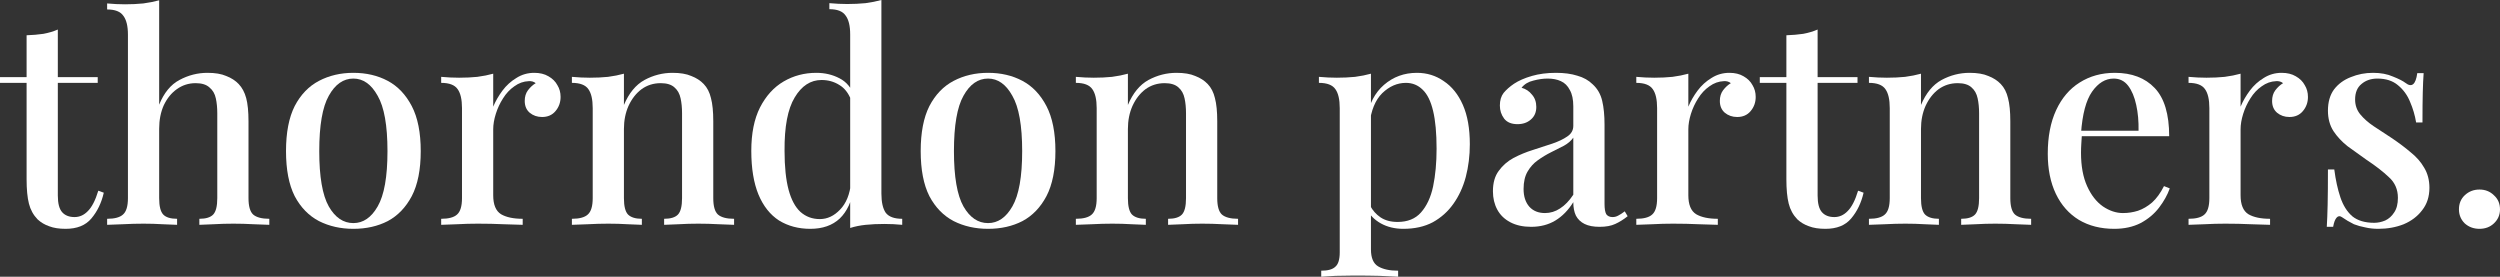 <svg width="262" height="29" viewBox="0 0 262 29" fill="none" xmlns="http://www.w3.org/2000/svg">
<rect x="0" y="0" width="262" height="29" fill="#333333" stroke="none"/>
<path d="M6.06 3.095V8.084H10.241V8.685H6.06V20.495C6.06 21.317 6.211 21.898 6.514 22.238C6.817 22.579 7.252 22.749 7.817 22.749C8.342 22.749 8.807 22.539 9.211 22.118C9.635 21.697 9.999 20.986 10.302 19.985L10.877 20.195C10.635 21.257 10.201 22.158 9.574 22.899C8.968 23.621 8.07 23.981 6.878 23.981C6.191 23.981 5.615 23.891 5.151 23.711C4.686 23.551 4.282 23.31 3.939 22.99C3.494 22.529 3.191 21.978 3.03 21.337C2.868 20.696 2.787 19.844 2.787 18.782V8.685H0V8.084H2.787V3.696C3.414 3.676 3.999 3.626 4.545 3.546C5.09 3.446 5.595 3.296 6.06 3.095Z" fill="white"/>
<path d="M16.681 0.03V10.969C17.186 9.727 17.893 8.865 18.802 8.384C19.731 7.884 20.71 7.633 21.741 7.633C22.549 7.633 23.205 7.743 23.71 7.964C24.235 8.164 24.669 8.445 25.013 8.805C25.376 9.186 25.639 9.677 25.801 10.278C25.962 10.879 26.043 11.69 26.043 12.712V20.766C26.043 21.607 26.205 22.178 26.528 22.479C26.871 22.779 27.437 22.93 28.224 22.93V23.561C27.861 23.541 27.316 23.521 26.588 23.5C25.861 23.46 25.154 23.44 24.467 23.44C23.761 23.44 23.064 23.46 22.377 23.5C21.71 23.521 21.215 23.541 20.892 23.561V22.93C21.579 22.93 22.064 22.779 22.346 22.479C22.629 22.178 22.771 21.607 22.771 20.766V11.87C22.771 11.29 22.72 10.769 22.619 10.308C22.518 9.827 22.296 9.446 21.953 9.166C21.629 8.865 21.145 8.715 20.498 8.715C19.771 8.715 19.115 8.925 18.529 9.346C17.963 9.747 17.509 10.308 17.165 11.029C16.842 11.75 16.681 12.572 16.681 13.493V20.766C16.681 21.607 16.822 22.178 17.105 22.479C17.388 22.779 17.872 22.93 18.559 22.93V23.561C18.216 23.541 17.711 23.521 17.044 23.5C16.398 23.46 15.731 23.44 15.044 23.44C14.338 23.44 13.61 23.46 12.863 23.5C12.136 23.521 11.591 23.541 11.227 23.561V22.93C12.015 22.93 12.57 22.779 12.893 22.479C13.237 22.178 13.408 21.607 13.408 20.766V3.636C13.408 2.735 13.247 2.074 12.924 1.653C12.621 1.212 12.055 0.992 11.227 0.992V0.361C11.873 0.421 12.499 0.451 13.105 0.451C13.772 0.451 14.408 0.421 15.014 0.361C15.62 0.28 16.176 0.17 16.681 0.03Z" fill="white"/>
<path d="M37.033 7.633C38.386 7.633 39.588 7.914 40.639 8.475C41.689 9.036 42.527 9.917 43.154 11.119C43.78 12.321 44.093 13.894 44.093 15.837C44.093 17.781 43.78 19.353 43.154 20.555C42.527 21.738 41.689 22.609 40.639 23.17C39.588 23.711 38.386 23.981 37.033 23.981C35.7 23.981 34.498 23.711 33.428 23.17C32.357 22.609 31.509 21.738 30.883 20.555C30.276 19.353 29.974 17.781 29.974 15.837C29.974 13.894 30.276 12.321 30.883 11.119C31.509 9.917 32.357 9.036 33.428 8.475C34.498 7.914 35.7 7.633 37.033 7.633ZM37.033 8.234C35.983 8.234 35.124 8.835 34.458 10.037C33.791 11.219 33.458 13.153 33.458 15.837C33.458 18.522 33.791 20.455 34.458 21.637C35.124 22.799 35.983 23.38 37.033 23.38C38.063 23.38 38.912 22.799 39.578 21.637C40.265 20.455 40.608 18.522 40.608 15.837C40.608 13.153 40.265 11.219 39.578 10.037C38.912 8.835 38.063 8.234 37.033 8.234Z" fill="white"/>
<path d="M55.991 7.633C56.577 7.633 57.072 7.753 57.476 7.994C57.9 8.234 58.213 8.545 58.415 8.925C58.638 9.286 58.749 9.697 58.749 10.158C58.749 10.739 58.567 11.239 58.203 11.66C57.86 12.061 57.395 12.261 56.809 12.261C56.304 12.261 55.87 12.111 55.507 11.81C55.163 11.51 54.992 11.099 54.992 10.578C54.992 10.137 55.103 9.767 55.325 9.466C55.567 9.146 55.84 8.895 56.143 8.715C55.941 8.555 55.699 8.485 55.416 8.505C54.87 8.525 54.365 8.705 53.901 9.046C53.436 9.366 53.042 9.787 52.719 10.308C52.396 10.809 52.144 11.35 51.962 11.931C51.78 12.512 51.689 13.053 51.689 13.553V20.465C51.689 21.447 51.962 22.108 52.507 22.449C53.052 22.769 53.81 22.93 54.779 22.93V23.561C54.315 23.541 53.648 23.521 52.78 23.5C51.931 23.46 51.032 23.44 50.083 23.44C49.356 23.44 48.629 23.46 47.902 23.5C47.175 23.521 46.619 23.541 46.235 23.561V22.93C47.023 22.93 47.578 22.779 47.902 22.479C48.245 22.178 48.417 21.607 48.417 20.766V11.329C48.417 10.428 48.265 9.767 47.962 9.346C47.659 8.905 47.084 8.685 46.235 8.685V8.054C46.882 8.114 47.508 8.144 48.114 8.144C48.8 8.144 49.437 8.114 50.023 8.054C50.629 7.974 51.184 7.864 51.689 7.723V11.179C51.931 10.598 52.255 10.037 52.658 9.496C53.062 8.955 53.547 8.515 54.113 8.174C54.678 7.813 55.305 7.633 55.991 7.633Z" fill="white"/>
<path d="M70.479 7.633C71.287 7.633 71.943 7.743 72.448 7.964C72.973 8.164 73.408 8.445 73.751 8.805C74.115 9.186 74.367 9.677 74.508 10.278C74.67 10.879 74.751 11.69 74.751 12.712V20.766C74.751 21.607 74.912 22.178 75.236 22.479C75.579 22.779 76.145 22.93 76.932 22.93V23.561C76.589 23.541 76.054 23.521 75.326 23.5C74.599 23.46 73.882 23.44 73.175 23.44C72.489 23.44 71.802 23.46 71.115 23.5C70.448 23.521 69.943 23.541 69.6 23.561V22.93C70.287 22.93 70.772 22.779 71.054 22.479C71.337 22.178 71.479 21.607 71.479 20.766V11.87C71.479 11.29 71.428 10.769 71.327 10.308C71.226 9.827 71.014 9.446 70.691 9.166C70.368 8.865 69.883 8.715 69.237 8.715C68.489 8.715 67.823 8.925 67.237 9.346C66.671 9.767 66.217 10.348 65.873 11.089C65.55 11.81 65.388 12.622 65.388 13.523V20.766C65.388 21.607 65.53 22.178 65.813 22.479C66.116 22.779 66.6 22.93 67.267 22.93V23.561C66.944 23.541 66.449 23.521 65.782 23.5C65.136 23.46 64.459 23.44 63.752 23.44C63.066 23.44 62.349 23.46 61.601 23.5C60.854 23.521 60.298 23.541 59.935 23.561V22.93C60.722 22.93 61.278 22.779 61.601 22.479C61.945 22.178 62.116 21.607 62.116 20.766V11.329C62.116 10.428 61.965 9.767 61.662 9.346C61.359 8.905 60.783 8.685 59.935 8.685V8.054C60.581 8.114 61.207 8.144 61.813 8.144C62.5 8.144 63.136 8.114 63.722 8.054C64.328 7.974 64.883 7.864 65.388 7.723V10.999C65.914 9.757 66.631 8.885 67.54 8.384C68.469 7.884 69.448 7.633 70.479 7.633Z" fill="white"/>
<path d="M92.371 0V20.285C92.371 21.186 92.522 21.858 92.825 22.298C93.148 22.719 93.724 22.93 94.552 22.93V23.561C93.926 23.5 93.3 23.471 92.674 23.471C91.987 23.471 91.341 23.5 90.735 23.561C90.149 23.621 89.603 23.731 89.099 23.891V3.606C89.099 2.705 88.937 2.044 88.614 1.623C88.311 1.182 87.745 0.962 86.917 0.962V0.331C87.563 0.391 88.189 0.421 88.796 0.421C89.462 0.421 90.098 0.391 90.704 0.331C91.31 0.25 91.866 0.14 92.371 0ZM85.553 7.633C86.442 7.633 87.25 7.823 87.977 8.204C88.725 8.585 89.25 9.226 89.553 10.127L89.189 10.458C88.907 9.737 88.493 9.216 87.947 8.895C87.402 8.555 86.786 8.384 86.099 8.384C84.948 8.384 84.008 8.996 83.281 10.218C82.554 11.42 82.201 13.283 82.221 15.807C82.221 17.47 82.362 18.832 82.645 19.894C82.928 20.936 83.342 21.707 83.887 22.208C84.453 22.709 85.129 22.96 85.917 22.96C86.705 22.96 87.412 22.629 88.038 21.968C88.684 21.307 89.068 20.355 89.189 19.113L89.462 19.744C89.26 21.106 88.775 22.158 88.008 22.899C87.24 23.621 86.21 23.981 84.917 23.981C83.685 23.981 82.594 23.691 81.645 23.11C80.716 22.509 79.999 21.607 79.494 20.405C78.989 19.183 78.736 17.65 78.736 15.807C78.736 13.984 79.039 12.472 79.645 11.269C80.271 10.047 81.1 9.136 82.13 8.535C83.16 7.934 84.301 7.633 85.553 7.633Z" fill="white"/>
<path d="M103.548 7.633C104.902 7.633 106.104 7.914 107.154 8.475C108.204 9.036 109.043 9.917 109.669 11.119C110.295 12.321 110.608 13.894 110.608 15.837C110.608 17.781 110.295 19.353 109.669 20.555C109.043 21.738 108.204 22.609 107.154 23.17C106.104 23.711 104.902 23.981 103.548 23.981C102.215 23.981 101.013 23.711 99.943 23.17C98.872 22.609 98.024 21.738 97.398 20.555C96.792 19.353 96.489 17.781 96.489 15.837C96.489 13.894 96.792 12.321 97.398 11.119C98.024 9.917 98.872 9.036 99.943 8.475C101.013 7.914 102.215 7.633 103.548 7.633ZM103.548 8.234C102.498 8.234 101.64 8.835 100.973 10.037C100.306 11.219 99.973 13.153 99.973 15.837C99.973 18.522 100.306 20.455 100.973 21.637C101.64 22.799 102.498 23.38 103.548 23.38C104.579 23.38 105.427 22.799 106.093 21.637C106.78 20.455 107.124 18.522 107.124 15.837C107.124 13.153 106.78 11.219 106.093 10.037C105.427 8.835 104.579 8.234 103.548 8.234Z" fill="white"/>
<path d="M123.294 7.633C124.102 7.633 124.759 7.743 125.264 7.964C125.789 8.164 126.223 8.445 126.567 8.805C126.93 9.186 127.183 9.677 127.324 10.278C127.486 10.879 127.567 11.69 127.567 12.712V20.766C127.567 21.607 127.728 22.178 128.051 22.479C128.395 22.779 128.96 22.93 129.748 22.93V23.561C129.405 23.541 128.869 23.521 128.142 23.5C127.415 23.46 126.698 23.44 125.991 23.44C125.304 23.44 124.617 23.46 123.931 23.5C123.264 23.521 122.759 23.541 122.416 23.561V22.93C123.103 22.93 123.587 22.779 123.87 22.479C124.153 22.178 124.294 21.607 124.294 20.766V11.87C124.294 11.29 124.244 10.769 124.143 10.308C124.042 9.827 123.83 9.446 123.507 9.166C123.183 8.865 122.699 8.715 122.052 8.715C121.305 8.715 120.638 8.925 120.052 9.346C119.487 9.767 119.032 10.348 118.689 11.089C118.366 11.81 118.204 12.622 118.204 13.523V20.766C118.204 21.607 118.346 22.178 118.628 22.479C118.931 22.779 119.416 22.93 120.083 22.93V23.561C119.76 23.541 119.265 23.521 118.598 23.5C117.952 23.46 117.275 23.44 116.568 23.44C115.881 23.44 115.164 23.46 114.417 23.5C113.67 23.521 113.114 23.541 112.75 23.561V22.93C113.538 22.93 114.094 22.779 114.417 22.479C114.76 22.178 114.932 21.607 114.932 20.766V11.329C114.932 10.428 114.78 9.767 114.477 9.346C114.174 8.905 113.599 8.685 112.75 8.685V8.054C113.397 8.114 114.023 8.144 114.629 8.144C115.316 8.144 115.952 8.114 116.538 8.054C117.144 7.974 117.699 7.864 118.204 7.723V10.999C118.729 9.757 119.446 8.885 120.355 8.384C121.285 7.884 122.264 7.633 123.294 7.633Z" fill="white"/>
<path d="M143.676 7.723V26.145C143.676 27.027 143.928 27.618 144.433 27.918C144.938 28.219 145.635 28.369 146.524 28.369V29C146.059 28.98 145.413 28.95 144.585 28.91C143.757 28.89 142.868 28.88 141.918 28.88C141.252 28.88 140.595 28.89 139.949 28.91C139.303 28.95 138.808 28.98 138.464 29V28.369C139.171 28.369 139.666 28.229 139.949 27.948C140.252 27.688 140.404 27.187 140.404 26.446V11.329C140.404 10.428 140.252 9.767 139.949 9.346C139.646 8.905 139.07 8.685 138.222 8.685V8.054C138.868 8.114 139.495 8.144 140.101 8.144C140.767 8.144 141.403 8.114 142.009 8.054C142.615 7.974 143.171 7.864 143.676 7.723ZM148.493 7.633C149.544 7.633 150.483 7.924 151.311 8.505C152.159 9.066 152.826 9.897 153.311 10.999C153.796 12.101 154.038 13.473 154.038 15.116C154.038 16.318 153.897 17.46 153.614 18.542C153.331 19.604 152.897 20.545 152.311 21.367C151.745 22.168 151.028 22.809 150.16 23.29C149.291 23.751 148.261 23.981 147.069 23.981C146.18 23.981 145.393 23.791 144.706 23.41C144.039 23.03 143.565 22.549 143.282 21.968L143.585 21.547C143.847 22.048 144.211 22.459 144.676 22.779C145.16 23.1 145.756 23.26 146.463 23.26C147.514 23.26 148.332 22.93 148.917 22.268C149.523 21.587 149.948 20.676 150.19 19.534C150.432 18.372 150.554 17.059 150.554 15.597C150.554 13.954 150.432 12.632 150.19 11.63C149.948 10.608 149.584 9.867 149.099 9.406C148.614 8.925 148.029 8.685 147.342 8.685C146.433 8.685 145.605 9.046 144.857 9.767C144.13 10.488 143.686 11.57 143.524 13.012L143.221 12.381C143.484 10.879 144.09 9.717 145.039 8.895C146.009 8.054 147.16 7.633 148.493 7.633Z" fill="white"/>
<path d="M160.459 23.771C159.61 23.771 158.883 23.611 158.277 23.29C157.671 22.97 157.217 22.529 156.914 21.968C156.611 21.407 156.459 20.766 156.459 20.045C156.459 19.163 156.661 18.452 157.065 17.911C157.469 17.35 157.984 16.899 158.61 16.558C159.257 16.218 159.934 15.938 160.64 15.717C161.368 15.477 162.044 15.256 162.67 15.056C163.317 14.836 163.842 14.585 164.246 14.305C164.67 14.024 164.882 13.653 164.882 13.193V11.149C164.882 10.428 164.761 9.857 164.519 9.436C164.297 8.996 163.983 8.685 163.579 8.505C163.196 8.324 162.731 8.234 162.186 8.234C161.721 8.234 161.226 8.304 160.701 8.445C160.176 8.565 159.762 8.815 159.459 9.196C159.903 9.316 160.267 9.556 160.55 9.917C160.853 10.258 161.004 10.688 161.004 11.209C161.004 11.77 160.812 12.211 160.428 12.532C160.065 12.852 159.6 13.012 159.035 13.012C158.408 13.012 157.944 12.822 157.641 12.441C157.338 12.041 157.186 11.58 157.186 11.059C157.186 10.518 157.318 10.077 157.58 9.737C157.863 9.396 158.227 9.076 158.671 8.775C159.156 8.455 159.772 8.184 160.519 7.964C161.287 7.743 162.135 7.633 163.064 7.633C163.933 7.633 164.68 7.733 165.306 7.934C165.953 8.114 166.488 8.415 166.912 8.835C167.417 9.296 167.751 9.877 167.912 10.578C168.074 11.259 168.155 12.091 168.155 13.072V21.367C168.155 21.868 168.215 22.228 168.336 22.449C168.478 22.649 168.7 22.749 169.003 22.749C169.205 22.749 169.397 22.699 169.579 22.599C169.781 22.499 170.013 22.349 170.275 22.148L170.578 22.659C170.154 23 169.72 23.27 169.276 23.471C168.851 23.671 168.306 23.771 167.639 23.771C166.993 23.771 166.468 23.671 166.064 23.471C165.66 23.27 165.357 22.98 165.155 22.599C164.973 22.218 164.882 21.747 164.882 21.186C164.357 22.028 163.731 22.669 163.004 23.11C162.277 23.551 161.428 23.771 160.459 23.771ZM161.913 22.328C162.479 22.328 163.004 22.168 163.489 21.848C163.994 21.527 164.458 21.046 164.882 20.405V14.425C164.66 14.745 164.337 15.026 163.913 15.266C163.489 15.487 163.034 15.717 162.549 15.957C162.065 16.198 161.6 16.478 161.156 16.799C160.731 17.099 160.378 17.49 160.095 17.971C159.812 18.452 159.671 19.063 159.671 19.804C159.671 20.585 159.873 21.207 160.277 21.667C160.681 22.108 161.226 22.328 161.913 22.328Z" fill="white"/>
<path d="M181.24 7.633C181.826 7.633 182.321 7.753 182.725 7.994C183.149 8.234 183.462 8.545 183.664 8.925C183.886 9.286 183.997 9.697 183.997 10.158C183.997 10.739 183.815 11.239 183.452 11.66C183.109 12.061 182.644 12.261 182.058 12.261C181.553 12.261 181.119 12.111 180.755 11.81C180.412 11.51 180.24 11.099 180.24 10.578C180.24 10.137 180.351 9.767 180.574 9.466C180.816 9.146 181.089 8.895 181.392 8.715C181.19 8.555 180.947 8.485 180.664 8.505C180.119 8.525 179.614 8.705 179.149 9.046C178.685 9.366 178.291 9.787 177.968 10.308C177.645 10.809 177.392 11.35 177.21 11.931C177.029 12.512 176.938 13.053 176.938 13.553V20.465C176.938 21.447 177.21 22.108 177.756 22.449C178.301 22.769 179.059 22.93 180.028 22.93V23.561C179.564 23.541 178.897 23.521 178.028 23.5C177.18 23.46 176.281 23.44 175.332 23.44C174.605 23.44 173.877 23.46 173.15 23.5C172.423 23.521 171.868 23.541 171.484 23.561V22.93C172.272 22.93 172.827 22.779 173.15 22.479C173.494 22.178 173.665 21.607 173.665 20.766V11.329C173.665 10.428 173.514 9.767 173.211 9.346C172.908 8.905 172.332 8.685 171.484 8.685V8.054C172.13 8.114 172.756 8.144 173.362 8.144C174.049 8.144 174.685 8.114 175.271 8.054C175.877 7.974 176.433 7.864 176.938 7.723V11.179C177.18 10.598 177.503 10.037 177.907 9.496C178.311 8.955 178.796 8.515 179.362 8.174C179.927 7.813 180.553 7.633 181.24 7.633Z" fill="white"/>
<path d="M190.486 3.095V8.084H194.667V8.685H190.486V20.495C190.486 21.317 190.637 21.898 190.94 22.238C191.243 22.579 191.677 22.749 192.243 22.749C192.768 22.749 193.233 22.539 193.637 22.118C194.061 21.697 194.425 20.986 194.728 19.985L195.303 20.195C195.061 21.257 194.627 22.158 194 22.899C193.394 23.621 192.496 23.981 191.304 23.981C190.617 23.981 190.041 23.891 189.577 23.711C189.112 23.551 188.708 23.31 188.365 22.99C187.92 22.529 187.617 21.978 187.456 21.337C187.294 20.696 187.213 19.844 187.213 18.782V8.685H184.426V8.084H187.213V3.696C187.84 3.676 188.425 3.626 188.971 3.546C189.516 3.446 190.021 3.296 190.486 3.095Z" fill="white"/>
<path d="M206.409 7.633C207.217 7.633 207.873 7.743 208.378 7.964C208.903 8.164 209.338 8.445 209.681 8.805C210.045 9.186 210.297 9.677 210.439 10.278C210.6 10.879 210.681 11.69 210.681 12.712V20.766C210.681 21.607 210.843 22.178 211.166 22.479C211.509 22.779 212.075 22.93 212.863 22.93V23.561C212.519 23.541 211.984 23.521 211.257 23.5C210.53 23.46 209.812 23.44 209.105 23.44C208.419 23.44 207.732 23.46 207.045 23.5C206.379 23.521 205.874 23.541 205.53 23.561V22.93C206.217 22.93 206.702 22.779 206.985 22.479C207.267 22.178 207.409 21.607 207.409 20.766V11.87C207.409 11.29 207.358 10.769 207.257 10.308C207.156 9.827 206.944 9.446 206.621 9.166C206.298 8.865 205.813 8.715 205.167 8.715C204.419 8.715 203.753 8.925 203.167 9.346C202.601 9.767 202.147 10.348 201.803 11.089C201.48 11.81 201.319 12.622 201.319 13.523V20.766C201.319 21.607 201.46 22.178 201.743 22.479C202.046 22.779 202.531 22.93 203.197 22.93V23.561C202.874 23.541 202.379 23.521 201.713 23.5C201.066 23.46 200.39 23.44 199.683 23.44C198.996 23.44 198.279 23.46 197.531 23.5C196.784 23.521 196.229 23.541 195.865 23.561V22.93C196.653 22.93 197.208 22.779 197.531 22.479C197.875 22.178 198.046 21.607 198.046 20.766V11.329C198.046 10.428 197.895 9.767 197.592 9.346C197.289 8.905 196.713 8.685 195.865 8.685V8.054C196.511 8.114 197.137 8.144 197.743 8.144C198.43 8.144 199.066 8.114 199.652 8.054C200.258 7.974 200.814 7.864 201.319 7.723V10.999C201.844 9.757 202.561 8.885 203.47 8.384C204.399 7.884 205.379 7.633 206.409 7.633Z" fill="white"/>
<path d="M221.635 7.633C223.413 7.633 224.806 8.164 225.816 9.226C226.826 10.288 227.331 11.971 227.331 14.275H216.878L216.818 13.704H224.12C224.14 12.722 224.059 11.82 223.877 10.999C223.696 10.158 223.413 9.486 223.029 8.985C222.645 8.485 222.14 8.234 221.514 8.234C220.645 8.234 219.888 8.695 219.242 9.617C218.615 10.518 218.232 11.971 218.09 13.974L218.181 14.124C218.161 14.405 218.141 14.715 218.121 15.056C218.1 15.377 218.09 15.697 218.09 16.018C218.09 17.4 218.302 18.562 218.727 19.504C219.151 20.445 219.706 21.157 220.393 21.637C221.08 22.098 221.777 22.328 222.484 22.328C223.029 22.328 223.554 22.248 224.059 22.088C224.584 21.908 225.079 21.617 225.544 21.217C226.008 20.796 226.422 20.225 226.786 19.504L227.392 19.744C227.15 20.425 226.776 21.096 226.271 21.758C225.766 22.419 225.12 22.96 224.332 23.38C223.544 23.781 222.625 23.981 221.575 23.981C220.161 23.981 218.929 23.671 217.878 23.05C216.828 22.409 216.02 21.497 215.454 20.315C214.889 19.133 214.606 17.731 214.606 16.108C214.606 14.325 214.899 12.802 215.485 11.54C216.07 10.278 216.888 9.316 217.939 8.655C219.009 7.974 220.241 7.633 221.635 7.633Z" fill="white"/>
<path d="M239.115 7.633C239.701 7.633 240.196 7.753 240.6 7.994C241.024 8.234 241.337 8.545 241.539 8.925C241.762 9.286 241.873 9.697 241.873 10.158C241.873 10.739 241.691 11.239 241.327 11.66C240.984 12.061 240.519 12.261 239.934 12.261C239.429 12.261 238.994 12.111 238.631 11.81C238.287 11.51 238.116 11.099 238.116 10.578C238.116 10.137 238.227 9.767 238.449 9.466C238.691 9.146 238.964 8.895 239.267 8.715C239.065 8.555 238.823 8.485 238.54 8.505C237.994 8.525 237.489 8.705 237.025 9.046C236.56 9.366 236.166 9.787 235.843 10.308C235.52 10.809 235.268 11.35 235.086 11.931C234.904 12.512 234.813 13.053 234.813 13.553V20.465C234.813 21.447 235.086 22.108 235.631 22.449C236.176 22.769 236.934 22.93 237.903 22.93V23.561C237.439 23.541 236.772 23.521 235.904 23.5C235.055 23.46 234.157 23.44 233.207 23.44C232.48 23.44 231.753 23.46 231.026 23.5C230.299 23.521 229.743 23.541 229.359 23.561V22.93C230.147 22.93 230.702 22.779 231.026 22.479C231.369 22.178 231.541 21.607 231.541 20.766V11.329C231.541 10.428 231.389 9.767 231.086 9.346C230.783 8.905 230.208 8.685 229.359 8.685V8.054C230.006 8.114 230.632 8.144 231.238 8.144C231.925 8.144 232.561 8.114 233.147 8.054C233.753 7.974 234.308 7.864 234.813 7.723V11.179C235.055 10.598 235.379 10.037 235.783 9.496C236.187 8.955 236.671 8.515 237.237 8.174C237.803 7.813 238.429 7.633 239.115 7.633Z" fill="white"/>
<path d="M248.694 7.633C249.502 7.633 250.199 7.763 250.785 8.024C251.391 8.264 251.825 8.485 252.088 8.685C252.754 9.206 253.168 8.865 253.33 7.663H253.997C253.956 8.224 253.926 8.905 253.906 9.707C253.886 10.488 253.875 11.53 253.875 12.832H253.209C253.088 12.091 252.876 11.37 252.573 10.668C252.29 9.967 251.866 9.386 251.3 8.925C250.755 8.465 250.038 8.234 249.149 8.234C248.482 8.234 247.927 8.425 247.482 8.805C247.038 9.166 246.816 9.707 246.816 10.428C246.816 11.029 246.998 11.55 247.361 11.991C247.725 12.431 248.189 12.842 248.755 13.223C249.341 13.604 249.967 14.014 250.633 14.455C251.381 14.956 252.047 15.457 252.633 15.957C253.239 16.438 253.714 16.979 254.057 17.58C254.421 18.181 254.603 18.883 254.603 19.684C254.603 20.605 254.35 21.387 253.845 22.028C253.36 22.669 252.714 23.16 251.906 23.5C251.098 23.821 250.209 23.981 249.24 23.981C248.755 23.981 248.3 23.931 247.876 23.831C247.452 23.751 247.058 23.641 246.695 23.5C246.472 23.38 246.25 23.26 246.028 23.14C245.826 23 245.624 22.869 245.422 22.749C245.22 22.609 245.038 22.629 244.877 22.809C244.715 22.99 244.594 23.31 244.513 23.771H243.847C243.887 23.13 243.917 22.349 243.937 21.427C243.958 20.505 243.968 19.283 243.968 17.761H244.634C244.776 18.863 244.988 19.834 245.271 20.676C245.553 21.517 245.967 22.178 246.513 22.659C247.078 23.12 247.846 23.35 248.816 23.35C249.199 23.35 249.583 23.27 249.967 23.11C250.351 22.93 250.664 22.649 250.906 22.268C251.169 21.888 251.3 21.377 251.3 20.736C251.3 19.854 250.987 19.133 250.361 18.572C249.755 17.991 248.967 17.38 247.997 16.739C247.311 16.258 246.654 15.787 246.028 15.326C245.422 14.846 244.927 14.315 244.543 13.734C244.16 13.133 243.968 12.421 243.968 11.6C243.968 10.698 244.18 9.957 244.604 9.376C245.048 8.795 245.634 8.364 246.361 8.084C247.089 7.783 247.866 7.633 248.694 7.633Z" fill="white"/>
<path d="M259.849 19.864C260.455 19.864 260.96 20.065 261.364 20.465C261.788 20.846 262 21.337 262 21.938C262 22.519 261.788 23.01 261.364 23.41C260.96 23.791 260.455 23.981 259.849 23.981C259.243 23.981 258.728 23.791 258.304 23.41C257.9 23.01 257.698 22.519 257.698 21.938C257.698 21.337 257.9 20.846 258.304 20.465C258.728 20.065 259.243 19.864 259.849 19.864Z" fill="white"/>
</svg>
